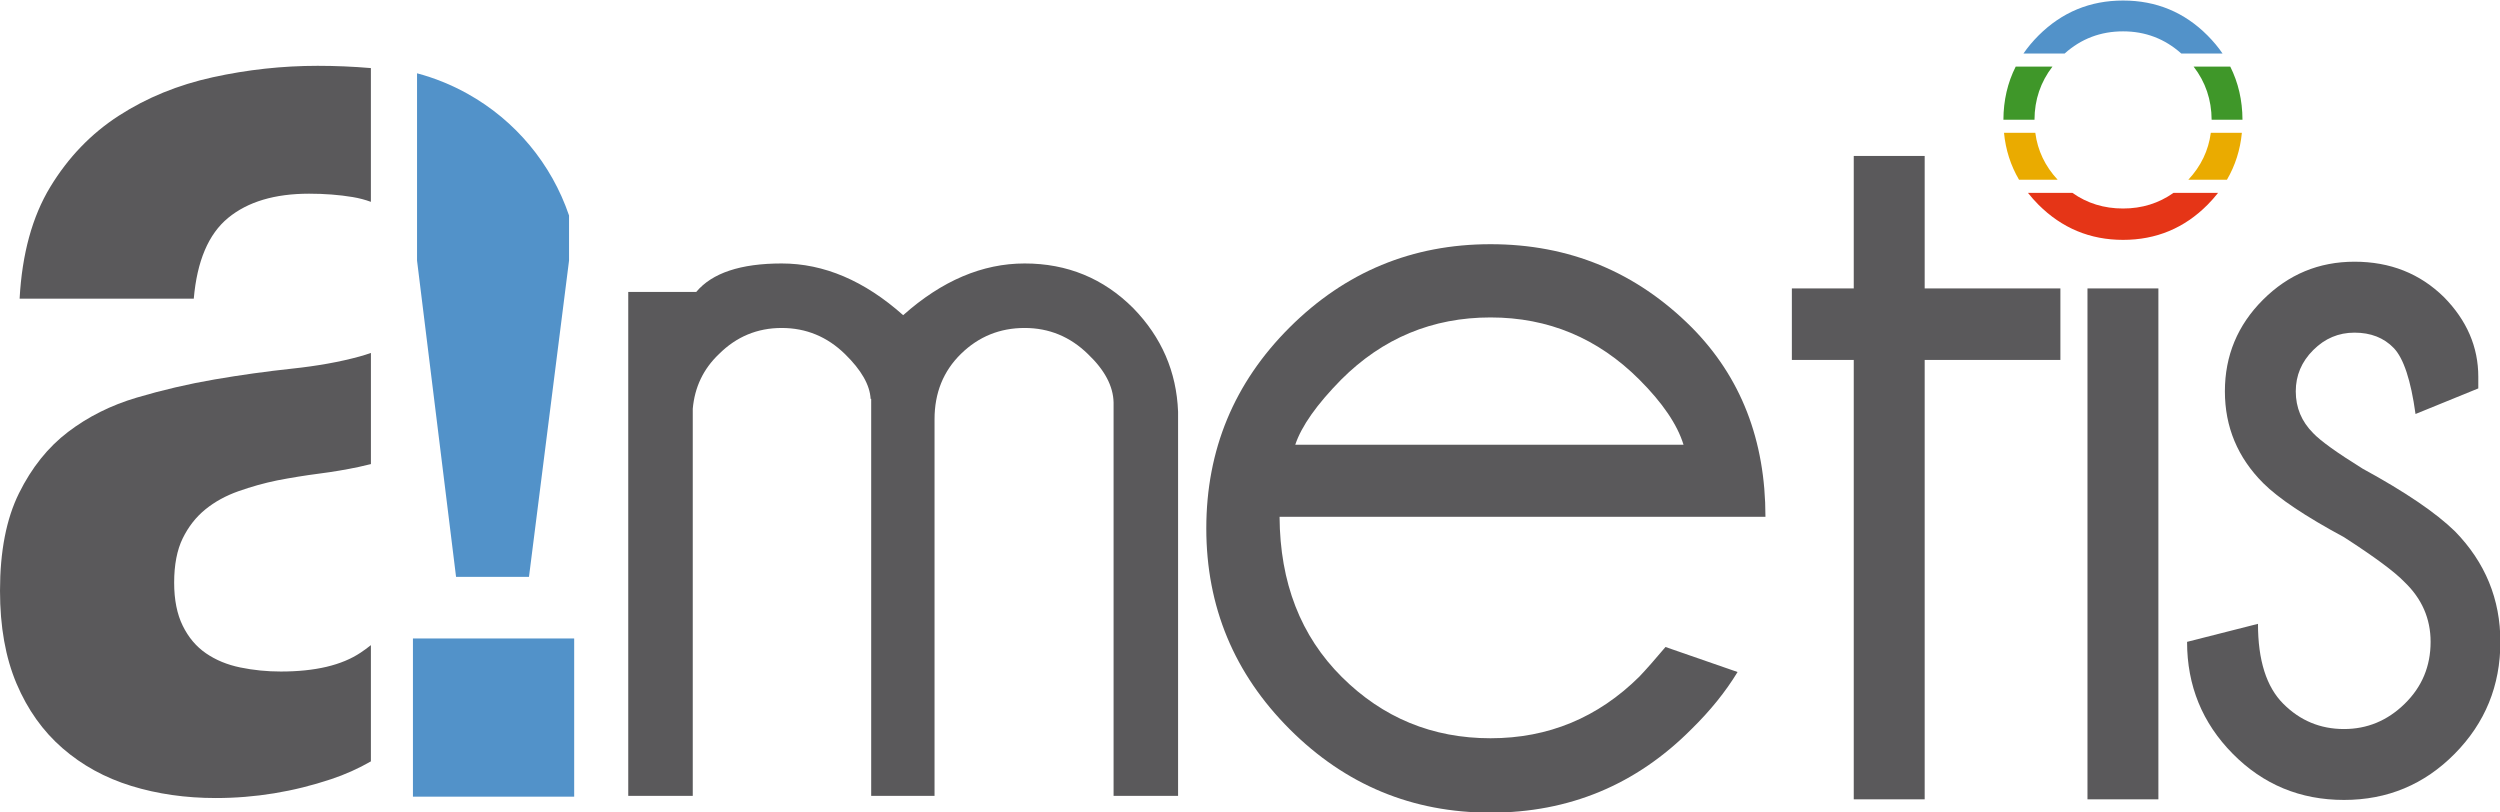 <?xml version="1.0" encoding="UTF-8" standalone="no"?>
<!-- Generator: Adobe Illustrator 15.0.2, SVG Export Plug-In . SVG Version: 6.00 Build 0)  -->

<svg
   xmlns:dc="http://purl.org/dc/elements/1.1/"
   xmlns:cc="http://creativecommons.org/ns#"
   xmlns:rdf="http://www.w3.org/1999/02/22-rdf-syntax-ns#"
   xmlns:svg="http://www.w3.org/2000/svg"
   xmlns="http://www.w3.org/2000/svg"
   xmlns:sodipodi="http://sodipodi.sourceforge.net/DTD/sodipodi-0.dtd"
   xmlns:inkscape="http://www.inkscape.org/namespaces/inkscape"
   version="1.1"
   id="Calque_1"
   x="0px"
   y="0px"
   width="700"
   height="227.5"
   viewBox="0 0 700 227.5"
   enable-background="new 0 0 221 103"
   xml:space="preserve"
   inkscape:version="0.91 r13725"
   sodipodi:docname="Logo_Ametis 2019.svg"><defs
     id="defs43" /><sodipodi:namedview
     pagecolor="#ffffff"
     bordercolor="#666666"
     borderopacity="1"
     objecttolerance="10"
     gridtolerance="10"
     guidetolerance="10"
     inkscape:pageopacity="0"
     inkscape:pageshadow="2"
     inkscape:window-width="1440"
     inkscape:window-height="788"
     id="namedview41"
     showgrid="false"
     inkscape:zoom="0.62892835"
     inkscape:cx="110.5"
     inkscape:cy="51.5"
     inkscape:window-x="0"
     inkscape:window-y="1"
     inkscape:window-maximized="1"
     inkscape:current-layer="Calque_1" /><g
     id="g4237"
     transform="matrix(3.217,0,0,3.217,-6.591,-46.926)"><path
       d="m 56.73,39.996 5.918,0 c 1.383,-1.651 3.862,-2.478 7.437,-2.478 3.676,0 7.201,1.5 10.573,4.501 3.372,-3.001 6.897,-4.501 10.574,-4.501 3.708,0 6.863,1.297 9.458,3.895 2.463,2.53 3.761,5.532 3.896,9.004 l 0,33.439 -5.614,0 0,-34.248 c -0.034,-1.417 -0.775,-2.817 -2.227,-4.2 -1.55,-1.517 -3.389,-2.276 -5.513,-2.276 -2.158,0 -4.005,0.75 -5.54,2.251 -1.536,1.5 -2.303,3.398 -2.303,5.692 l 0,32.78 -5.514,0 0,-34.552 -0.049,0 c -0.068,-1.214 -0.811,-2.512 -2.227,-3.895 -1.552,-1.517 -3.389,-2.276 -5.515,-2.276 -2.123,0 -3.945,0.759 -5.463,2.276 -1.349,1.283 -2.107,2.867 -2.276,4.754 l 0,33.693 -5.615,0 0,-43.859 z"
       id="path9"
       inkscape:connector-curvature="0"
       style="fill:#5a595b" /><path
       d="m 113.419,59.568 c 0.034,5.734 1.839,10.378 5.414,13.937 3.574,3.559 7.893,5.338 12.95,5.338 5.025,0 9.343,-1.789 12.951,-5.363 0.607,-0.64 1.366,-1.5 2.276,-2.58 l 6.274,2.177 c -1.046,1.72 -2.38,3.371 -3.997,4.957 -4.824,4.856 -10.658,7.284 -17.505,7.284 -6.813,0 -12.639,-2.419 -17.479,-7.26 -4.838,-4.839 -7.26,-10.666 -7.26,-17.479 0,-6.845 2.422,-12.68 7.26,-17.502 4.84,-4.823 10.666,-7.235 17.479,-7.235 6.847,0 12.681,2.412 17.505,7.235 4.281,4.317 6.423,9.813 6.423,16.492 l -42.291,0 z m 1.366,-6.274 33.794,0 c -0.539,-1.752 -1.82,-3.642 -3.845,-5.667 -3.608,-3.607 -7.926,-5.411 -12.951,-5.411 -5.058,0 -9.393,1.804 -13,5.411 -2.126,2.161 -3.457,4.048 -3.998,5.667 z"
       id="path11"
       inkscape:connector-curvature="0"
       style="fill:#5a595b" /><path
       d="m 163.395,39.691 0,-11.53 6.173,0 0,11.53 11.813,0 0,6.224 -11.813,0 0,38.244 -6.173,0 0,-38.244 -5.387,0 0,-6.224 5.387,0 z"
       id="path13"
       inkscape:connector-curvature="0"
       style="fill:#5a595b" /><path
       d="m 189.91,39.691 0,44.468 -6.172,0 0,-44.468 6.172,0 z"
       id="path15"
       inkscape:connector-curvature="0"
       style="fill:#5a595b" /><path
       d="m 206.068,61.343 c -3.373,-1.819 -5.716,-3.389 -7.032,-4.703 -2.226,-2.227 -3.338,-4.89 -3.338,-7.994 0,-3.101 1.104,-5.758 3.313,-7.966 2.21,-2.21 4.864,-3.315 7.968,-3.315 3.103,0 5.699,1.03 7.791,3.087 1.989,2.024 2.984,4.334 2.984,6.93 l 0,1.011 -5.464,2.227 c -0.404,-2.934 -1.036,-4.849 -1.896,-5.743 -0.86,-0.893 -2,-1.338 -3.416,-1.338 -1.384,0 -2.581,0.504 -3.591,1.517 -1.015,1.011 -1.52,2.21 -1.52,3.591 0,1.417 0.505,2.63 1.52,3.644 0.639,0.674 2.073,1.703 4.3,3.087 3.71,2.022 6.391,3.844 8.044,5.461 2.63,2.699 3.945,5.903 3.945,9.613 0,3.812 -1.325,7.057 -3.971,9.737 -2.648,2.683 -5.861,4.022 -9.639,4.022 -3.811,0 -7.04,-1.34 -9.687,-4.022 -2.648,-2.681 -3.972,-5.926 -3.972,-9.737 l 6.172,-1.568 c 0,3.17 0.733,5.488 2.2,6.955 1.466,1.47 3.229,2.201 5.286,2.201 2.024,0 3.786,-0.731 5.287,-2.201 1.501,-1.467 2.252,-3.262 2.252,-5.387 0,-2.022 -0.76,-3.76 -2.277,-5.21 -0.841,-0.879 -2.595,-2.179 -5.259,-3.899 z"
       id="path17"
       inkscape:connector-curvature="0"
       style="fill:#5a595b" /><g
       id="g4225"><path
         d="m 194.544,25.006 2.685,0 c -0.008,-1.689 -0.363,-3.225 -1.064,-4.622 l -3.19,0 c 1.035,1.339 1.558,2.878 1.569,4.622 z"
         id="path23"
         inkscape:connector-curvature="0"
         style="fill:#3f9729" /><path
         d="m 176.421,25.006 2.705,0 c 0.007,-1.744 0.532,-3.283 1.563,-4.622 l -3.198,0 c -0.707,1.397 -1.062,2.933 -1.07,4.622 z"
         id="path25"
         inkscape:connector-curvature="0"
         style="fill:#3f9729" /><path
         d="m 186.836,17.316 c 1.943,0 3.634,0.647 5.071,1.932 l 3.588,0 c -0.371,-0.55 -0.807,-1.068 -1.304,-1.569 -2.021,-2.032 -4.476,-3.046 -7.355,-3.046 -2.873,0 -5.32,1.014 -7.361,3.046 -0.5,0.501 -0.934,1.02 -1.311,1.569 l 3.583,0 c 1.434,-1.285 3.126,-1.932 5.089,-1.932 z"
         id="path27"
         inkscape:connector-curvature="0"
         style="fill:#5292c9" /><path
         d="m 179.197,26.145 -2.724,0 c 0.141,1.48 0.579,2.843 1.308,4.087 l 3.361,0 c -1.09,-1.178 -1.743,-2.537 -1.945,-4.087 z"
         id="path31"
         inkscape:connector-curvature="0"
         style="fill:#eaab00" /><path
         d="m 197.176,26.145 -2.703,0 c -0.205,1.55 -0.86,2.909 -1.959,4.087 l 3.362,0 c 0.726,-1.244 1.158,-2.607 1.3,-4.087 z"
         id="path33"
         inkscape:connector-curvature="0"
         style="fill:#eaab00" /><path
         d="m 186.836,32.735 c -1.661,0 -3.128,-0.454 -4.41,-1.362 l -3.869,0 c 0.279,0.355 0.585,0.698 0.918,1.034 2.041,2.036 4.488,3.058 7.361,3.058 2.88,0 5.334,-1.022 7.355,-3.058 0.334,-0.336 0.634,-0.679 0.913,-1.034 l -3.878,0 c -1.283,0.908 -2.747,1.362 -4.39,1.362 z"
         id="path35"
         inkscape:connector-curvature="0"
         style="fill:#e53517" /></g><path
       d="m 30.869,82.404 c -3.273,1.094 -6.618,1.642 -10.034,1.642 -2.633,0 -5.088,-0.352 -7.365,-1.055 C 11.193,82.288 9.2,81.196 7.492,79.711 5.784,78.227 4.45,76.353 3.489,74.088 c -0.96,-2.266 -1.44,-4.959 -1.44,-8.083 0,-3.438 0.552,-6.269 1.655,-8.493 1.103,-2.227 2.525,-4.003 4.269,-5.331 1.744,-1.328 3.736,-2.324 5.978,-2.988 2.242,-0.663 4.501,-1.19 6.779,-1.581 2.278,-0.391 4.52,-0.703 6.726,-0.938 2.206,-0.234 4.163,-0.585 5.871,-1.054 0.35,-0.096 0.685,-0.201 1.005,-0.315 l 0,9.674 -1.059,0.248 c -1.103,0.235 -2.26,0.43 -3.47,0.585 -1.209,0.158 -2.419,0.352 -3.629,0.587 -1.139,0.234 -2.26,0.548 -3.362,0.938 -1.104,0.39 -2.064,0.917 -2.883,1.581 -0.818,0.664 -1.477,1.503 -1.975,2.519 -0.498,1.015 -0.747,2.305 -0.747,3.867 0,1.483 0.249,2.733 0.747,3.747 0.499,1.016 1.174,1.816 2.029,2.401 0.854,0.587 1.85,0.997 2.989,1.23 1.138,0.235 2.313,0.352 3.522,0.352 2.989,0 5.302,-0.547 6.939,-1.64 0.315,-0.211 0.615,-0.429 0.898,-0.656 l 0,10.116 c -1.095,0.63 -2.249,1.146 -3.462,1.55 M 3.756,40.583 c 0.213,-3.905 1.103,-7.147 2.668,-9.724 1.566,-2.578 3.558,-4.647 5.978,-6.208 2.42,-1.563 5.142,-2.675 8.167,-3.34 3.024,-0.664 6.066,-0.995 9.126,-0.995 1.534,0 3.079,0.065 4.635,0.197 l 0,11.642 c -0.498,-0.184 -1.029,-0.323 -1.592,-0.417 -1.175,-0.195 -2.438,-0.292 -3.79,-0.292 -2.989,0 -5.337,0.702 -7.045,2.107 -1.708,1.407 -2.704,3.75 -2.989,7.03 l -15.158,0 z"
       id="path37"
       inkscape:connector-curvature="0"
       style="clip-rule:evenodd;fill:#5a595b;fill-rule:evenodd" /><path
       d="m 37.99,70.159 14.034,0 0,13.766 -14.034,0 0,-13.766 z m 13.587,-32.893 -3.487,27.529 -6.347,0 -3.396,-27.529 0,-16.3 c 1.52,0.405 2.997,1 4.395,1.78 4.165,2.321 7.308,6.103 8.835,10.597 l 0,3.923 z"
       id="path39"
       inkscape:connector-curvature="0"
       style="clip-rule:evenodd;fill:#5292c9;fill-rule:evenodd" /></g></svg>